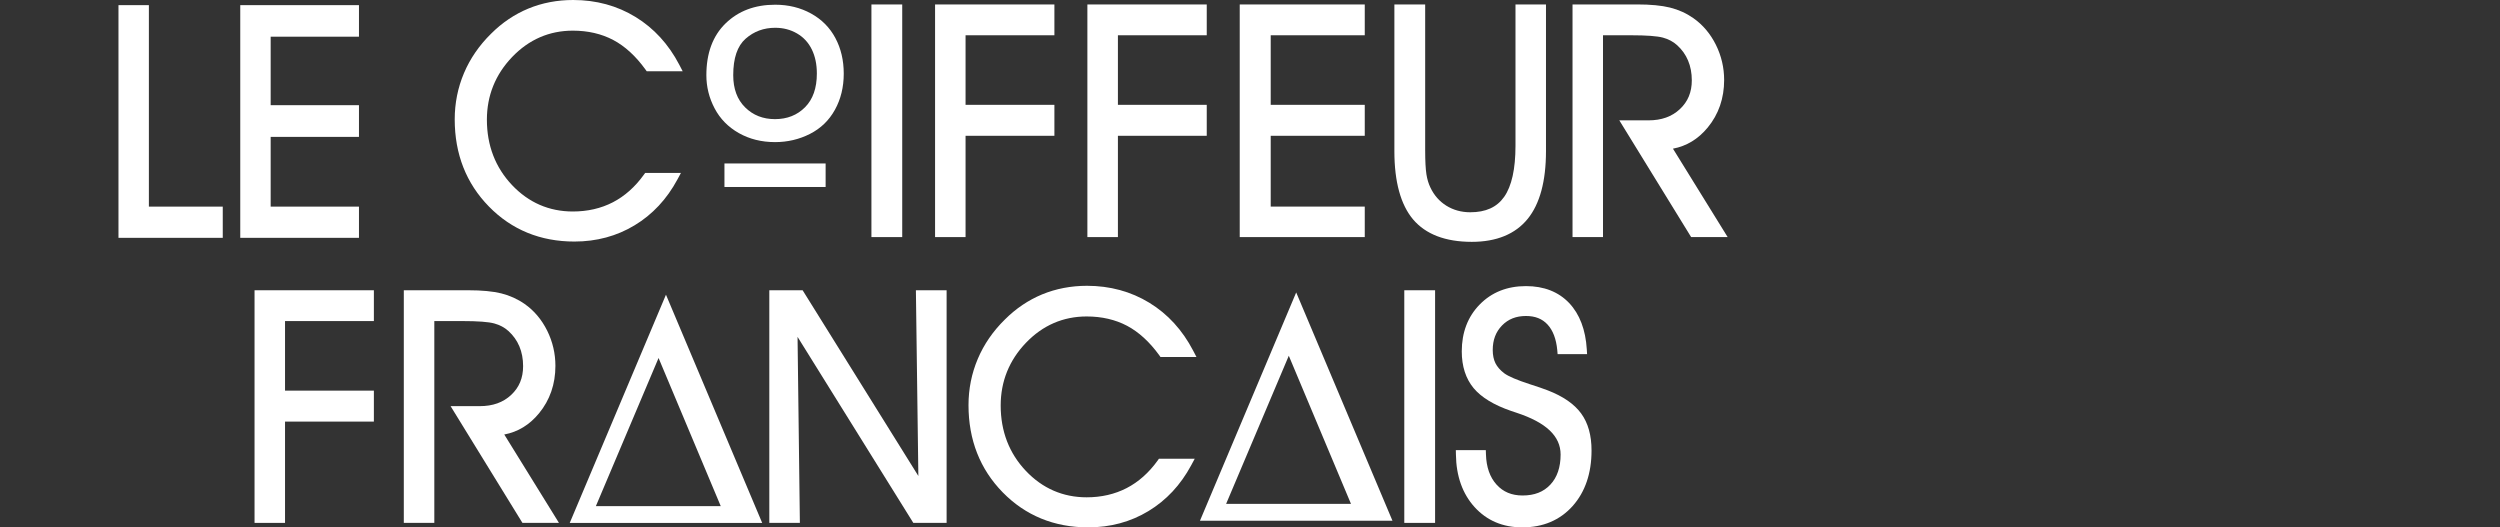 <?xml version="1.0" encoding="utf-8"?>
<!-- Generator: Adobe Illustrator 16.0.0, SVG Export Plug-In . SVG Version: 6.00 Build 0)  -->
<!DOCTYPE svg PUBLIC "-//W3C//DTD SVG 1.1//EN" "http://www.w3.org/Graphics/SVG/1.1/DTD/svg11.dtd">
<svg version="1.1" id="Layer_1" xmlns="http://www.w3.org/2000/svg" xmlns:xlink="http://www.w3.org/1999/xlink" x="0px" y="0px"
	 width="207.971px" height="43.872px" viewBox="0 0 207.971 43.872" enable-background="new 0 0 207.971 43.872"
	 xml:space="preserve">
<rect x="0" y="0" width="207.971" height="43.872" fill="#333333" stroke="none"/>
<title>default-logo</title>
<path display="none" d="M0,22.63v-1h3V1.34H0v-1h9.09v1H6.16v10l10.87-10h-3v-1h6.68c0.012,0.123,0.012,0.247,0,0.37
	c-0.073,0.394-0.383,0.59-0.93,0.59c-0.235-0.002-0.47,0.021-0.7,0.07c-0.799,0.349-1.512,0.867-2.09,1.52l-6.6,6.16l9.68,12.61h1
	c0.123-0.012,0.247-0.012,0.37,0c0.394,0.073,0.59,0.383,0.59,0.93h-5.15L8.09,11.2L6.16,13.02v8.641h2
	c0.123-0.012,0.247-0.012,0.37,0c0.394,0.073,0.59,0.383,0.59,0.93L0,22.63z M34.92,22.63v-1h3V1.34h-3v-1h9.09v1h-2.93v20.32h2
	c0.123-0.012,0.247-0.012,0.37,0c0.394,0.073,0.59,0.383,0.59,0.93L34.92,22.63z M62.34,22.63v-1h3.521V1.34h-2
	c-1.907,0.147-3.24,1.434-4,3.86l-0.59,2.49h-1l0.1-7.32H76.7l0.19,7.31h-1L75.3,5.19c-0.016-0.072-0.016-0.147,0-0.22
	c-0.666-2.427-2-3.64-4-3.64H69.06v20.33h2.52c0.123-0.012,0.247-0.012,0.37,0c0.394,0.073,0.59,0.383,0.59,0.93L62.34,22.63z
	 M91.06,22.63v-1h3V1.34h-3v-1h11c1.719-0.058,3.414,0.409,4.859,1.34c1.524,0.962,2.438,2.648,2.41,4.45
	c-0.003,0.778-0.166,1.548-0.479,2.26c-0.926,1.925-2.718,3.291-4.82,3.67l6,9.569h1.41c0.149-0.015,0.3-0.015,0.45,0
	c0.3,0.073,0.449,0.384,0.449,0.931h-5.6l-5.94-10.201H97.22v9.24h2.93v1L91.06,22.63z M97.22,1.34v10h3.819
	c1.063,0.017,2.1-0.336,2.931-1c1.245-1.007,1.934-2.55,1.85-4.15c0.002-0.779-0.161-1.549-0.48-2.26
	c-0.774-1.71-2.538-2.75-4.409-2.6L97.22,1.34z M125.16,22.63v-1h3V1.34h-3v-1h9.09v1h-2.93v20.32h2c0.123-0.012,0.247-0.012,0.37,0
	c0.394,0.073,0.59,0.383,0.59,0.93L125.16,22.63z M163.97,0.37h7.6v1h-3v21.069l-1.71,0.371L152.32,4.5v17.16h2.17
	c0.123-0.012,0.247-0.012,0.37,0c0.394,0.073,0.59,0.383,0.59,0.93h-7.6v-1h3V1.34h-3v-1h5.159l14.101,17.58V1.34h-3.15L163.97,0.37
	z M207.97,12.609v1h-2.78v9.051l-3.15-1.16c-0.149,0.116-0.31,0.217-0.479,0.3c-1.539,0.818-3.258,1.237-5,1.22
	c-2.503,0.019-4.937-0.817-6.9-2.369c-2.822-2.228-4.396-5.68-4.229-9.271c-0.21-6.071,4.541-11.164,10.613-11.374
	c0.148-0.005,0.297-0.007,0.446-0.006c1.733-0.012,3.446,0.382,5,1.15l3.22-0.65l0.19,7.2h-1c-0.393-1.617-1.069-3.151-2-4.53
	c-1.141-1.407-2.983-2.11-5.53-2.11c-0.673-0.007-1.345,0.067-2,0.22c-3.52,0.927-5.28,4.333-5.28,10.22
	c0,6.873,2.474,10.337,7.42,10.391c0.197,0.012,0.394,0.012,0.591,0c1.941-0.094,3.755-0.997,5-2.49v-5.82h-3.341v-1L207.97,12.609z
	"/>
<g>
	<g>
		<polygon fill="#FFFFFF" points="21.175,43.498 23.711,43.498 23.711,35.072 31.102,35.072 31.102,32.496 23.711,32.496 
			23.711,26.709 31.102,26.709 31.102,24.146 21.175,24.146 		"/>
		<path fill="#FFFFFF" d="M44.835,34.389c0.908-1.102,1.369-2.432,1.369-3.953c0-1.025-0.23-2.01-0.683-2.926
			c-0.457-0.92-1.088-1.67-1.876-2.223c-0.581-0.406-1.235-0.703-1.945-0.881c-0.696-0.172-1.618-0.26-2.742-0.26h-5.366v19.352
			h2.538V26.709h2.33c1.281,0,2.177,0.066,2.659,0.199c0.458,0.125,0.853,0.334,1.174,0.627c0.402,0.363,0.708,0.793,0.912,1.277
			c0.207,0.49,0.311,1.045,0.311,1.646c0,0.986-0.325,1.77-0.991,2.393c-0.673,0.629-1.529,0.936-2.62,0.936h-2.421l5.976,9.711
			h3.038l-4.549-7.352C43.079,35.936,44.049,35.344,44.835,34.389z"/>
		<polygon fill="#FFFFFF" points="76.397,39.596 66.769,24.146 63.998,24.146 63.998,43.498 66.54,43.498 66.347,28.023 
			75.977,43.498 78.747,43.498 78.747,24.146 76.192,24.146 		"/>
		<path fill="#FFFFFF" d="M90.399,26.326c1.255,0,2.384,0.262,3.357,0.775c0.977,0.518,1.876,1.342,2.677,2.447l0.107,0.152h2.993
			l-0.279-0.535c-0.89-1.707-2.114-3.047-3.644-3.98c-1.532-0.936-3.276-1.41-5.187-1.41c-1.325,0-2.58,0.242-3.726,0.713
			c-1.146,0.475-2.189,1.178-3.103,2.092c-0.986,0.967-1.745,2.068-2.255,3.277c-0.512,1.207-0.771,2.502-0.771,3.85
			c0,2.885,0.958,5.324,2.847,7.252c1.893,1.932,4.284,2.912,7.111,2.912c1.842,0,3.527-0.455,5.008-1.352
			c1.484-0.895,2.682-2.178,3.562-3.816l0.292-0.543h-2.978l-0.109,0.154c-0.729,1.014-1.597,1.785-2.58,2.291
			c-0.983,0.508-2.101,0.766-3.324,0.766c-1.973,0-3.677-0.74-5.059-2.199c-1.388-1.465-2.093-3.295-2.093-5.438
			c0-2.006,0.708-3.764,2.104-5.219C86.743,27.062,88.442,26.326,90.399,26.326z"/>
		<rect x="116.821" y="24.146" fill="#FFFFFF" width="2.562" height="19.352"/>
		<path fill="#FFFFFF" d="M131.532,34.393c-0.572-0.783-1.508-1.43-2.781-1.92c-0.34-0.133-0.822-0.299-1.477-0.508
			c-1.066-0.346-1.789-0.654-2.141-0.914c-0.336-0.256-0.58-0.537-0.73-0.836c-0.148-0.301-0.225-0.67-0.225-1.098
			c0-0.838,0.254-1.506,0.771-2.039c0.518-0.531,1.17-0.791,1.994-0.791c0.762,0,1.348,0.23,1.791,0.707
			c0.453,0.488,0.725,1.205,0.812,2.131l0.029,0.334h2.451l-0.023-0.389c-0.1-1.643-0.594-2.939-1.469-3.863
			c-0.887-0.932-2.096-1.406-3.592-1.406c-1.561,0-2.855,0.514-3.848,1.531c-0.992,1.012-1.492,2.324-1.492,3.9
			c0,1.24,0.332,2.27,0.986,3.057c0.643,0.768,1.689,1.406,3.115,1.895l0.459,0.154c2.465,0.812,3.662,1.949,3.662,3.475
			c0,1.057-0.287,1.9-0.854,2.504c-0.568,0.607-1.324,0.902-2.309,0.902c-0.906,0-1.615-0.297-2.164-0.904
			c-0.555-0.611-0.852-1.457-0.883-2.514l-0.012-0.354h-2.494l0.008,0.371c0.023,1.789,0.547,3.258,1.551,4.365
			c1.014,1.119,2.35,1.688,3.967,1.688c1.73,0,3.141-0.6,4.195-1.779c1.039-1.17,1.568-2.721,1.568-4.611
			C132.401,36.223,132.11,35.184,131.532,34.393z"/>
		<path fill="#FFFFFF" d="M47.395,43.502h16.011l-8.005-18.986L47.395,43.502z M49.57,42.104l5.215-12.324l5.173,12.324H49.57z"/>
		<path fill="#FFFFFF" d="M99.823,43.318h16.013l-8.008-18.99L99.823,43.318z M101.998,41.918l5.215-12.324l5.174,12.324H101.998z"
			/>
	</g>
	<g>
		<g>
			<path fill="#FFFFFF" d="M56.356,14.926l0.291-0.541H53.67l-0.11,0.152c-0.728,1.014-1.597,1.785-2.581,2.293
				c-0.982,0.508-2.101,0.764-3.323,0.764c-1.975,0-3.677-0.738-5.059-2.197c-1.388-1.467-2.093-3.295-2.093-5.439
				c0-2.007,0.708-3.763,2.104-5.219c1.393-1.452,3.09-2.189,5.048-2.189c1.253,0,2.383,0.262,3.357,0.776
				c0.976,0.517,1.876,1.34,2.675,2.448l0.11,0.152h2.992l-0.279-0.537c-0.889-1.706-2.115-3.044-3.645-3.979
				C51.337,0.474,49.592,0,47.683,0c-1.329,0-2.583,0.239-3.728,0.712c-1.144,0.473-2.189,1.177-3.102,2.091
				c-0.986,0.969-1.745,2.072-2.255,3.278c-0.512,1.208-0.771,2.503-0.771,3.851c0,2.883,0.957,5.321,2.847,7.25
				c1.892,1.934,4.284,2.912,7.11,2.912c1.84,0,3.526-0.453,5.009-1.352C54.277,17.85,55.475,16.564,56.356,14.926z"/>
			<rect x="72.493" y="0.371" fill="#FFFFFF" width="2.562" height="19.352"/>
			<polygon fill="#FFFFFF" points="80.323,11.296 87.714,11.296 87.714,8.721 80.323,8.721 80.323,2.934 87.714,2.934 87.714,0.371 
				77.787,0.371 77.787,19.723 80.323,19.723 			"/>
			<polygon fill="#FFFFFF" points="92.997,11.296 100.387,11.296 100.387,8.721 92.997,8.721 92.997,2.934 100.387,2.934 
				100.387,0.371 90.458,0.371 90.458,19.723 92.997,19.723 			"/>
			<polygon fill="#FFFFFF" points="113.532,17.186 105.708,17.186 105.708,11.296 113.532,11.296 113.532,8.721 105.708,8.721 
				105.708,2.934 113.532,2.934 113.532,0.371 103.131,0.371 103.131,19.723 113.532,19.723 			"/>
			<path fill="#FFFFFF" d="M122.436,20.119c2.059,0,3.623-0.645,4.652-1.914c1.01-1.246,1.52-3.139,1.52-5.627V0.371h-2.537v11.76
				c0,1.926-0.316,3.355-0.943,4.246c-0.607,0.861-1.527,1.281-2.82,1.281c-0.736,0-1.404-0.184-1.986-0.545
				c-0.578-0.361-1.025-0.867-1.328-1.512c-0.154-0.314-0.266-0.686-0.332-1.1c-0.066-0.43-0.104-1.098-0.104-1.986V0.371h-2.562
				v12.208c0,2.543,0.525,4.451,1.555,5.672C118.6,19.49,120.243,20.119,122.436,20.119z"/>
			<path fill="#FFFFFF" d="M137.128,10.012h-2.42l5.975,9.71h3.037l-4.549-7.354c1.133-0.213,2.102-0.802,2.889-1.756
				c0.91-1.104,1.369-2.434,1.369-3.955c0-1.024-0.23-2.008-0.684-2.925c-0.457-0.92-1.088-1.668-1.877-2.222
				c-0.578-0.407-1.232-0.703-1.945-0.88c-0.693-0.173-1.617-0.261-2.74-0.261h-5.367v19.352h2.535V2.934h2.332
				c1.281,0,2.178,0.066,2.658,0.197c0.459,0.125,0.854,0.336,1.176,0.628c0.4,0.362,0.707,0.791,0.91,1.276
				c0.207,0.489,0.312,1.043,0.312,1.648c0,0.985-0.324,1.769-0.99,2.393C139.075,9.706,138.218,10.012,137.128,10.012z"/>
			<path fill="#FFFFFF" d="M61.458,11.069c0.886,0.501,1.892,0.753,3.017,0.753c1.038,0,2.006-0.227,2.902-0.681
				c0.897-0.455,1.59-1.124,2.079-2.008c0.49-0.883,0.734-1.887,0.734-3.006c0-1.106-0.232-2.095-0.697-2.964
				c-0.464-0.872-1.14-1.552-2.025-2.039c-0.886-0.488-1.88-0.731-2.984-0.731c-1.685,0-3.06,0.519-4.125,1.555
				c-1.065,1.038-1.597,2.474-1.597,4.306c0,0.97,0.227,1.889,0.684,2.758C59.901,9.88,60.573,10.566,61.458,11.069z M62.027,3.22
				c0.688-0.605,1.508-0.909,2.461-0.909c0.671,0,1.276,0.158,1.816,0.472c0.54,0.314,0.949,0.757,1.229,1.329
				c0.28,0.571,0.42,1.239,0.42,2.005c0,1.21-0.328,2.145-0.982,2.804c-0.655,0.659-1.49,0.989-2.503,0.989
				c-0.996,0-1.824-0.327-2.482-0.979c-0.66-0.653-0.989-1.545-0.989-2.679C60.996,4.835,61.339,3.825,62.027,3.22z"/>
			<rect x="60.266" y="13.598" fill="#FFFFFF" width="8.416" height="1.957"/>
		</g>
		<g>
			<polygon fill="#FFFFFF" points="12.385,0.428 9.856,0.428 9.856,19.785 18.531,19.785 18.531,17.188 12.385,17.188 			"/>
			<polygon fill="#FFFFFF" points="19.987,19.785 29.862,19.785 29.862,17.188 22.516,17.188 22.516,11.387 29.862,11.387 
				29.862,8.75 22.516,8.75 22.516,3.052 29.862,3.052 29.862,0.428 19.987,0.428 			"/>
		</g>
	</g>
</g>
</svg>

